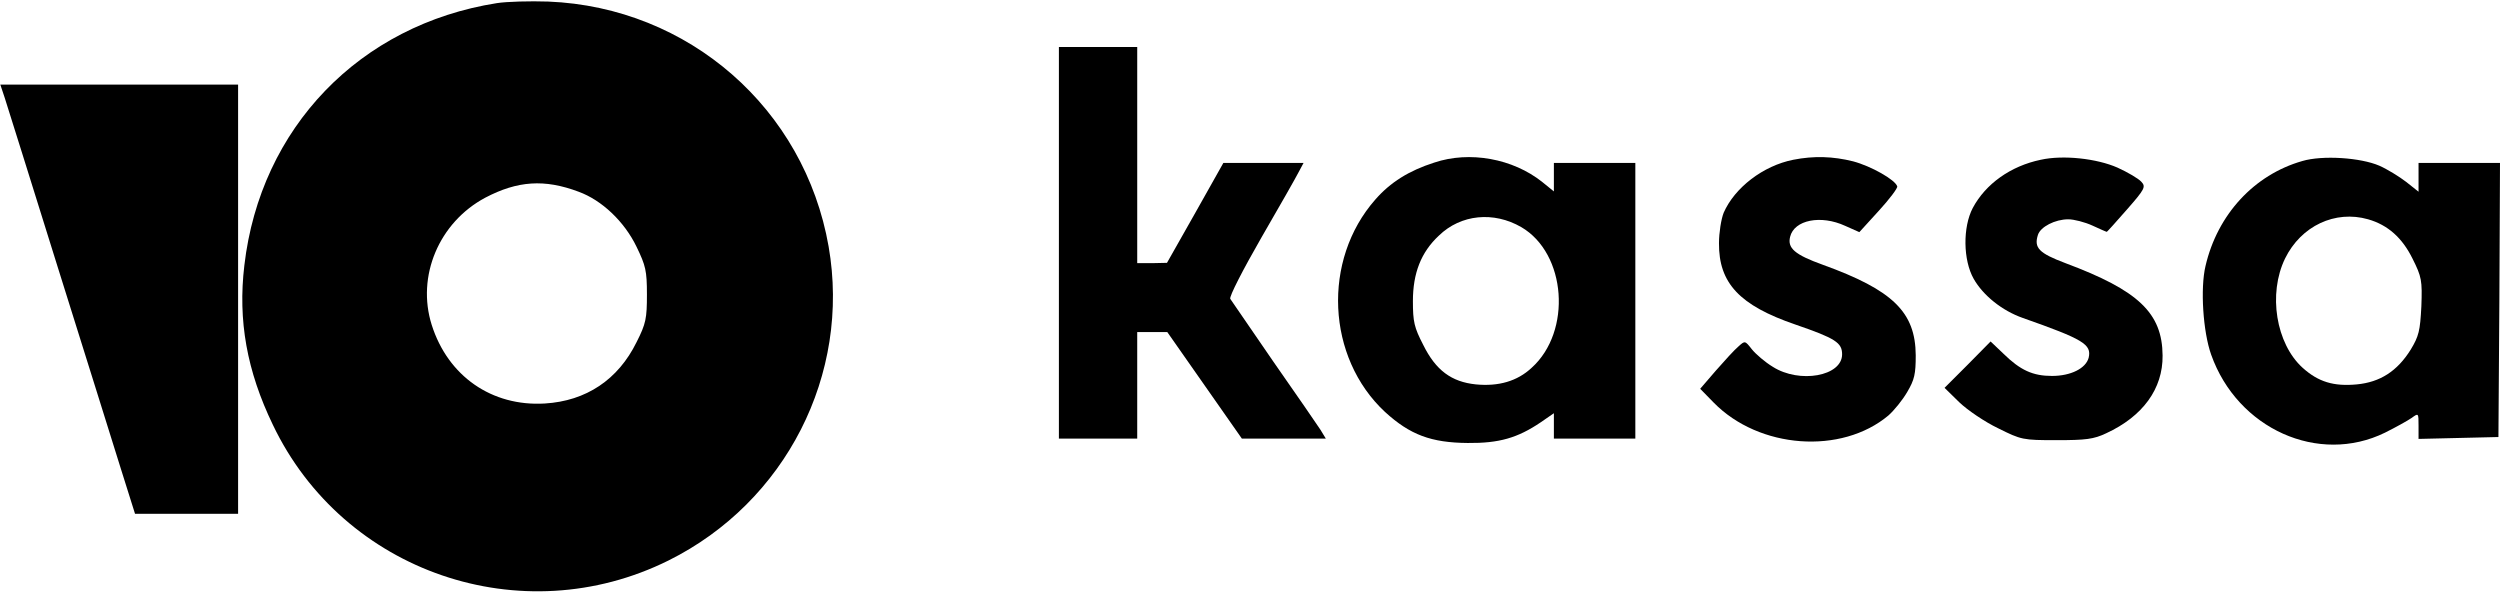 <?xml version="1.0" standalone="no"?>
<!DOCTYPE svg PUBLIC "-//W3C//DTD SVG 20010904//EN"
 "http://www.w3.org/TR/2001/REC-SVG-20010904/DTD/svg10.dtd">
<svg version="1.0" xmlns="http://www.w3.org/2000/svg"
 width="798pt" height="189pt" viewBox="0 0 798 189"
 preserveAspectRatio="xMidYMid meet">

<g transform="translate(0,189) scale(0.1,-0.1)"
fill="#000000" stroke="none">
<path d="M1586 1880 c-438 -69 -755 -398 -806 -837 -21 -176 8 -337 91 -509
225 -471 794 -666 1263 -433 374 186 582 594 511 1002 -77 441 -447 764 -895
782 -58 2 -132 0 -164 -5z m261 -602 c74 -27 146 -95 185 -176 29 -60 33 -76
33 -152 0 -76 -3 -93 -33 -152 -59 -120 -161 -188 -293 -196 -169 -10 -309 87
-361 251 -49 155 23 327 171 406 103 54 189 60 298 19z"/>
<path d="M3380 1115 l0 -625 125 0 125 0 0 170 0 170 48 0 48 0 119 -170 119
-170 134 0 134 0 -17 28 c-10 15 -77 113 -150 217 -72 105 -134 195 -138 201
-4 7 41 94 99 195 58 100 112 195 120 211 l15 28 -128 0 -128 0 -90 -160 -90
-159 -47 -1 -48 0 0 345 0 345 -125 0 -125 0 0 -625z"/>
<path d="M15 1578 c8 -24 84 -268 170 -543 86 -275 177 -564 201 -642 l45
-143 165 0 164 0 0 685 0 685 -379 0 -380 0 14 -42z"/>
<path d="M4578 1371 c-81 -26 -140 -63 -188 -118 -170 -193 -156 -504 31 -678
80 -73 147 -98 264 -99 100 -1 159 16 233 66 l42 29 0 -41 0 -40 130 0 130 0
0 440 0 440 -130 0 -130 0 0 -45 0 -46 -37 30 c-94 75 -232 100 -345 62z m278
-206 c144 -84 162 -333 33 -449 -46 -43 -106 -60 -178 -53 -78 8 -128 45 -168
126 -29 56 -33 74 -33 140 0 89 26 156 83 209 70 68 175 78 263 27z"/>
<path d="M5724 1380 c-96 -19 -187 -89 -222 -169 -8 -20 -15 -64 -15 -97 -1
-128 66 -199 244 -260 128 -44 149 -58 149 -95 0 -70 -136 -94 -221 -40 -25
15 -55 41 -67 56 -22 28 -22 28 -43 9 -12 -10 -44 -45 -72 -77 l-50 -58 43
-44 c145 -148 408 -167 558 -41 18 16 45 49 60 75 23 39 27 57 27 117 -1 138
-73 208 -297 289 -89 32 -113 53 -104 89 13 54 98 71 176 35 l45 -20 62 68
c34 37 61 73 59 78 -6 21 -84 65 -141 80 -64 16 -125 18 -191 5z"/>
<path d="M6514 1380 c-96 -20 -176 -77 -217 -154 -32 -61 -31 -166 3 -226 30
-53 91 -102 157 -125 193 -68 220 -84 210 -127 -9 -34 -57 -58 -117 -58 -61 0
-101 18 -155 71 l-41 39 -73 -74 -74 -74 47 -46 c26 -25 82 -63 124 -83 74
-37 79 -38 186 -38 94 0 119 3 159 22 117 54 181 142 180 248 -1 136 -77 208
-310 295 -85 32 -101 49 -88 90 8 26 55 50 97 50 18 0 53 -9 77 -20 24 -11 44
-20 46 -20 1 0 30 32 64 71 58 66 61 73 46 89 -9 10 -43 30 -76 45 -66 29
-173 41 -245 25z"/>
<path d="M7349 1376 c-154 -44 -271 -171 -309 -335 -17 -71 -8 -210 18 -283
84 -237 343 -353 555 -249 34 17 72 38 85 47 22 16 22 16 22 -25 l0 -42 128 3
127 3 3 438 2 437 -130 0 -130 0 0 -46 0 -46 -39 31 c-22 17 -61 41 -86 52
-60 26 -182 34 -246 15z m210 -186 c63 -18 109 -59 142 -126 29 -58 31 -69 28
-152 -4 -78 -8 -95 -34 -138 -43 -69 -98 -104 -172 -111 -74 -7 -123 8 -173
53 -85 77 -111 236 -56 349 51 104 160 155 265 125z"/>
</g>
</svg>

